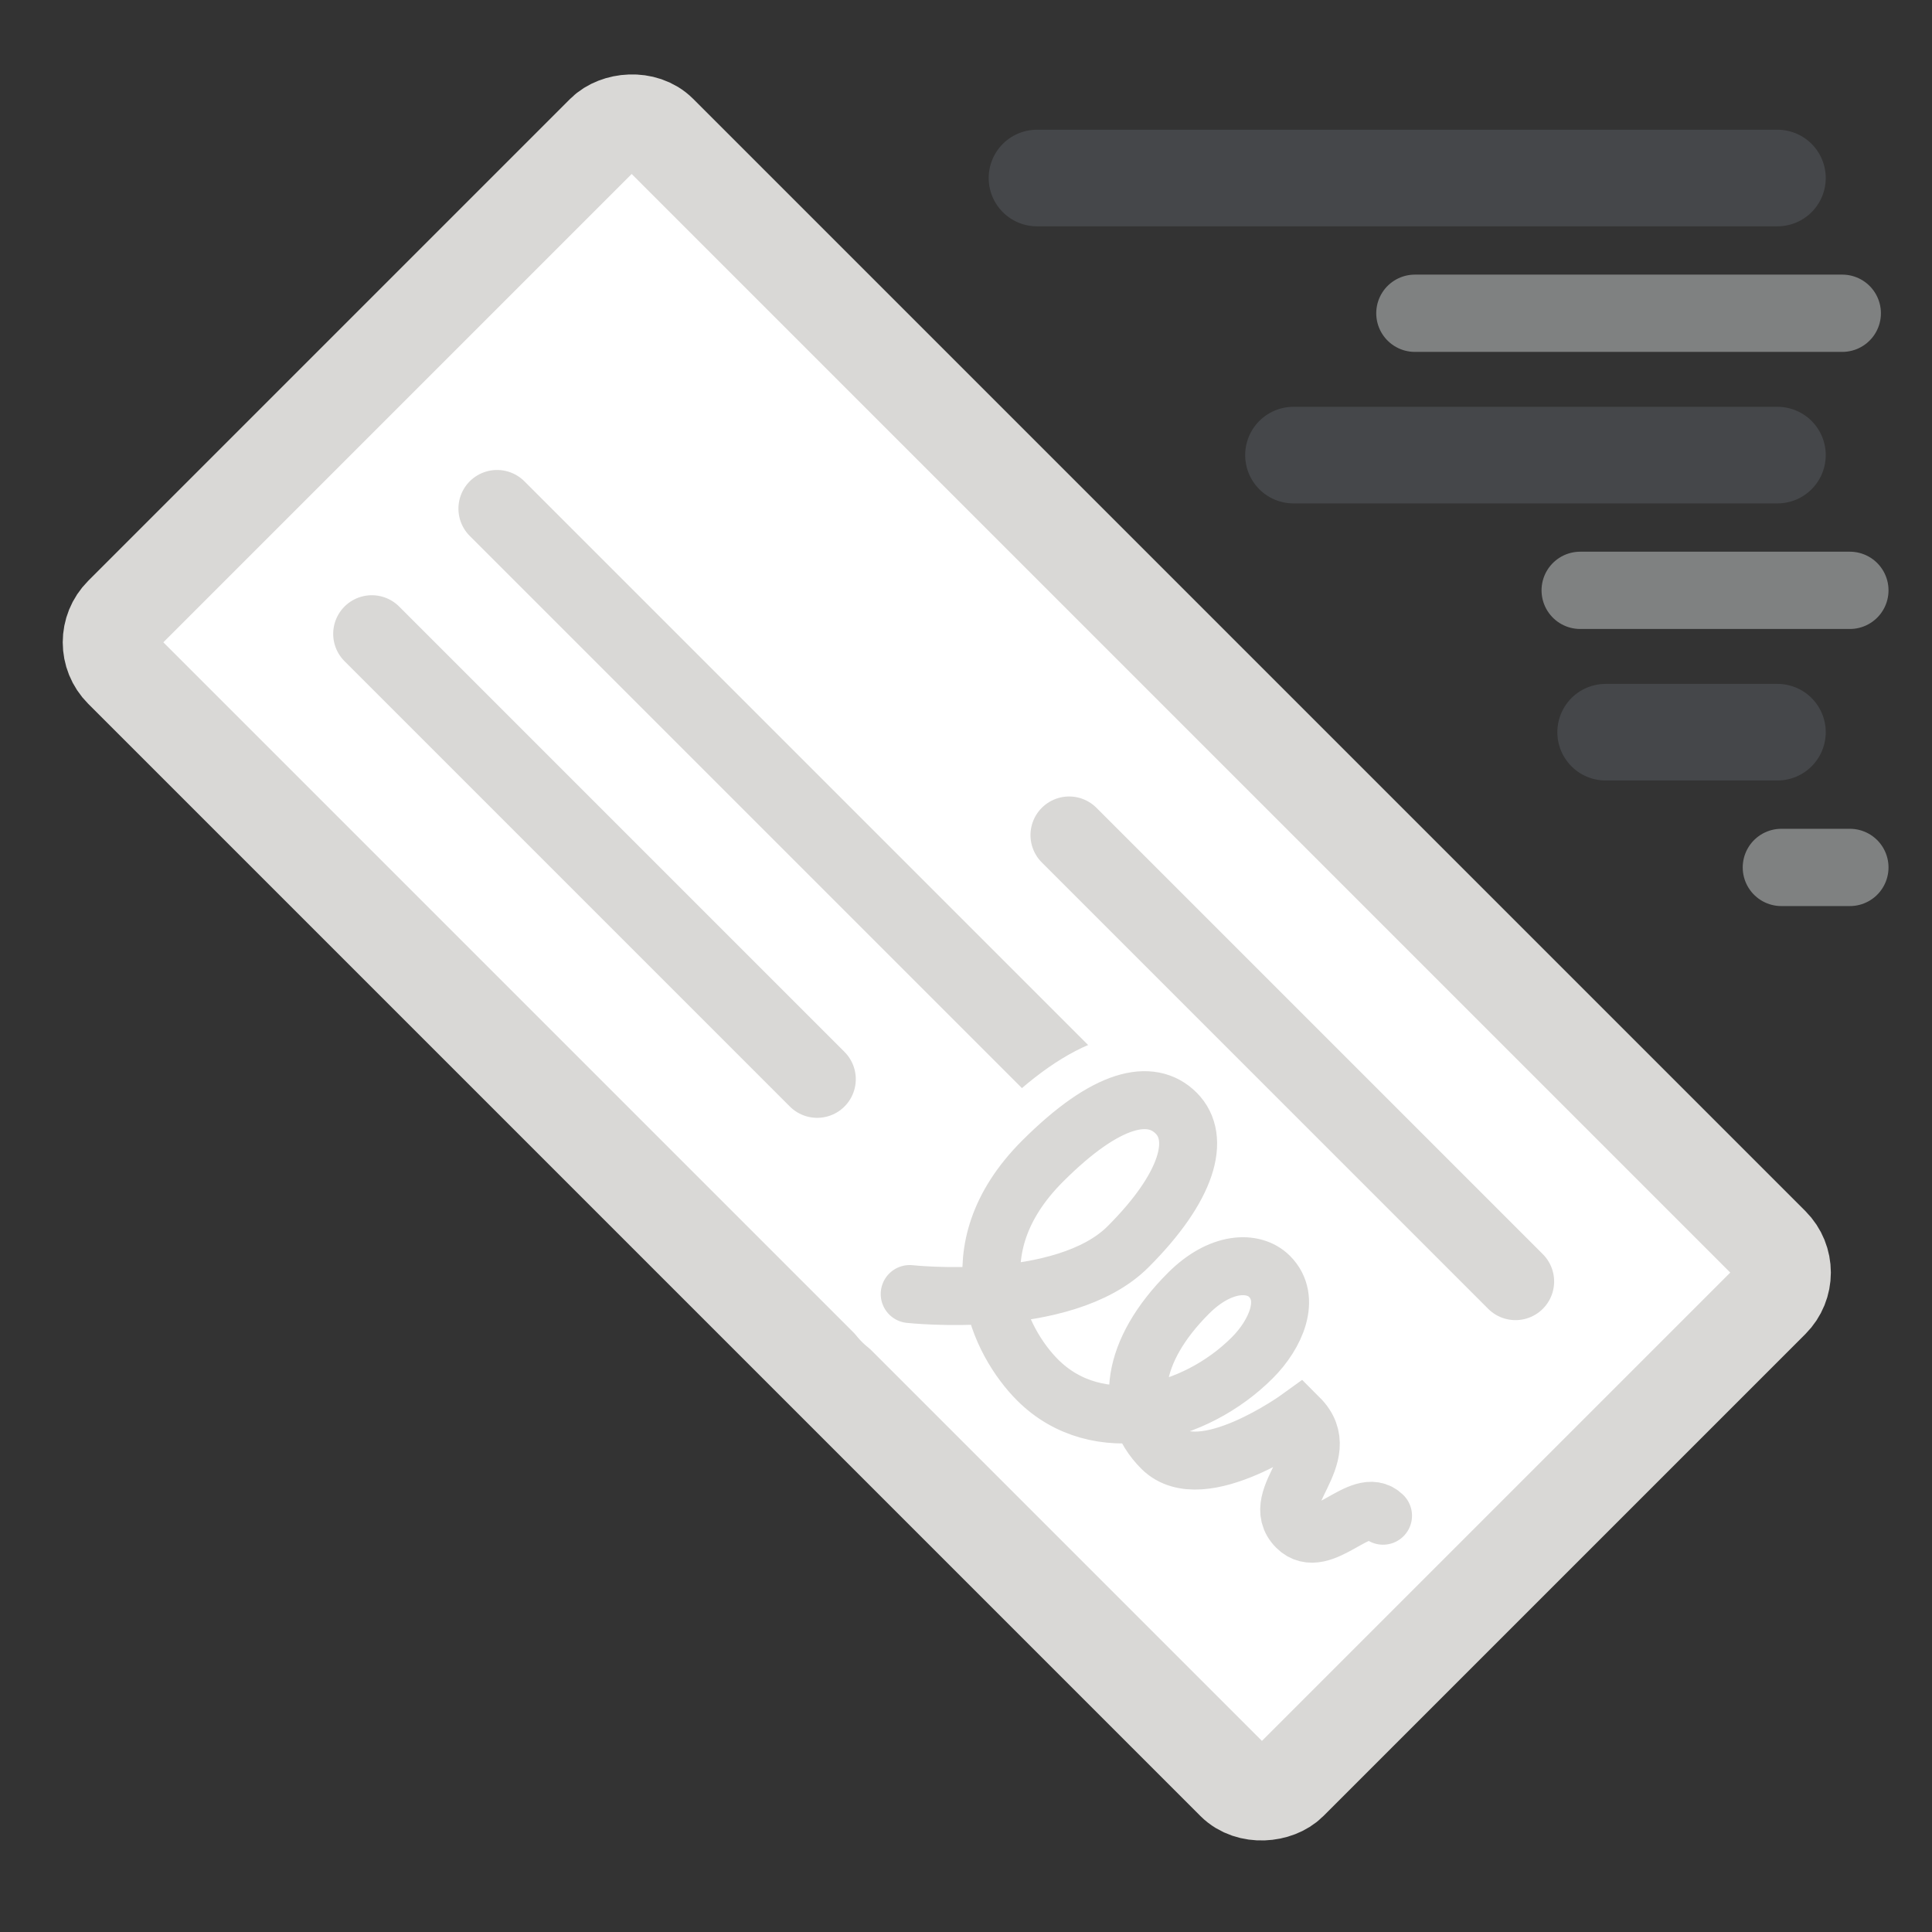 <?xml version="1.0" encoding="UTF-8"?>
<svg xmlns="http://www.w3.org/2000/svg" xmlns:xlink="http://www.w3.org/1999/xlink" width="100px" height="100px" viewBox="0 0 100 100" version="1.1">
  <rect x="0" y="0" width="100" height="100" fill="#333333" stroke="none"/>
  <title>icons / medium / payments from bank</title>
  <defs>
    <path d="M79.149,24.73 C77.555,24.73 78.265,28.312 76.41,28.312 C74.24,28.312 75.294,24.218 72.496,24.218 C72.496,24.218 71.515,30.358 68.583,30.358 C65.774,30.358 63.886,27.927 63.886,23.707 C63.886,21.37 65.063,20.125 66.234,20.125 C67.852,20.125 68.583,22.017 68.583,23.732 C68.583,27.927 65.915,32.405 61.538,32.405 C58.798,32.405 53.711,30.745 53.711,24.218 C53.711,19.491 55.015,17.567 56.842,17.567 C58.669,17.567 59.973,19.825 59.973,24.218 C59.973,28.921 53.711,33.94 53.711,33.94" id="path-1"></path>
  </defs>
  <g id="icons-/-medium-/-payments-from-bank" stroke="none" stroke-width="1" fill="none" fill-rule="evenodd">
    <g id="Group" transform="translate(50, 49.714) scale(-1, 1) translate(-50, -49.714) translate(4, 4.714)">
      <g id="Group-3" transform="translate(46.631, 44.834) scale(-1, 1) rotate(45) translate(-46.631, -44.834) translate(3.631, 24.834)">
        <rect id="Rectangle" stroke="#D9D8D6" stroke-width="5" fill="#FFFFFF" stroke-linejoin="round" transform="translate(42.75, 20.263) scale(-1, 1) translate(-42.75, -20.263) " x="0.042" y="0.622" width="85.416" height="39.282" rx="2"></rect>
        <g id="Group-4" transform="translate(9.863, 10.214)" fill="#FFFFFF" stroke="#D9D8D6" stroke-linecap="round" stroke-width="4">
          <line x1="32.887" y1="1.095" x2="65.561" y2="1.095" id="Path-5"></line>
          <line x1="-1.66171512e-12" y1="10.082" x2="54.404" y2="10.082" id="Path-5"></line>
          <line x1="0" y1="19.25" x2="32.598" y2="19.25" id="Path-5"></line>
        </g>
        <g id="Path" stroke-linecap="round">
          <use stroke="#FFFFFF" stroke-width="7" xlink:href="#path-1"></use>
          <use stroke="#D9D8D6" stroke-width="3" xlink:href="#path-1"></use>
        </g>
      </g>
      <line x1="42.326" y1="4.5" x2="4" y2="4.5" id="Path-15" stroke="#45474A" stroke-width="5" stroke-linecap="round"></line>
      <line x1="29.05" y1="18.842" x2="4" y2="18.842" id="Path-15" stroke="#45474A" stroke-width="5" stroke-linecap="round"></line>
      <line x1="12.892" y1="33.184" x2="4" y2="33.184" id="Path-15" stroke="#45474A" stroke-width="5" stroke-linecap="round"></line>
      <line x1="22.766" y1="11.5" x2="0.644" y2="11.5" id="Path-15" stroke="#7F8181" stroke-width="4" stroke-linecap="round"></line>
      <line x1="14.21" y1="25.842" x2="0.251" y2="25.842" id="Path-15" stroke="#7F8181" stroke-width="4" stroke-linecap="round"></line>
      <line x1="3.797" y1="40.184" x2="0.251" y2="40.184" id="Path-15" stroke="#7F8181" stroke-width="4" stroke-linecap="round"></line>
    </g>
  </g>
</svg>
